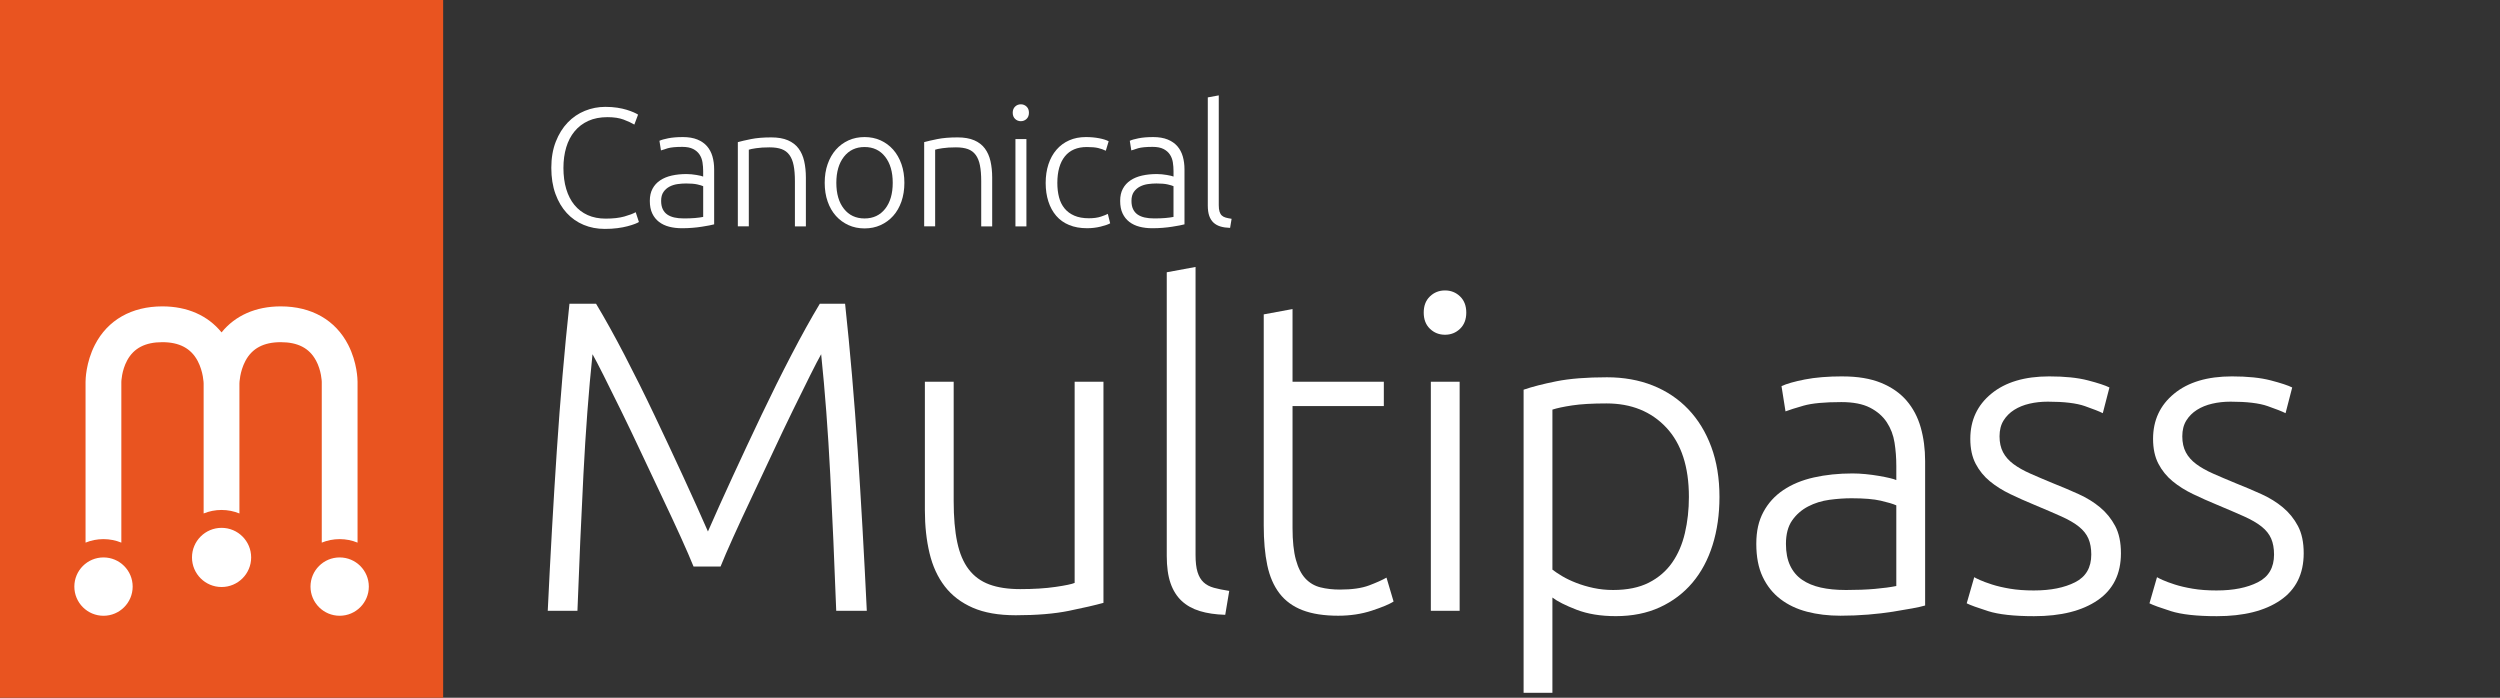 <svg xmlns="http://www.w3.org/2000/svg" id="Layer_1" data-name="Layer 1" viewBox="0 0 1433.27 400"><rect x="0" y="0" width="1433.27" height="400" fill="#333333" stroke="none"/><defs><style>      .cls-1 {        fill: none;      }      .cls-2 {        fill: #e95420;      }      .cls-3 {        fill: #fff;      }    </style></defs><g><path class="cls-3" d="m397.61,324.79c-1.7-4.23-4.13-9.82-7.27-16.77-3.15-6.94-6.68-14.52-10.59-22.74-3.91-8.21-7.91-16.68-11.99-25.41-4.08-8.72-8-16.9-11.74-24.52-3.74-7.62-7.06-14.31-9.95-20.07-2.89-5.76-5.02-9.82-6.38-12.2-2.2,21.17-3.94,44.17-5.21,68.98-1.27,24.81-2.41,50.86-3.43,78.12h-17.02c1.52-32.01,3.26-62.67,5.21-91.97,1.95-29.3,4.36-57.33,7.24-84.09h15.24c5.09,8.47,10.52,18.25,16.29,29.34,5.77,11.1,11.5,22.61,17.18,34.55,5.69,11.94,11.2,23.71,16.55,35.31,5.34,11.6,10.05,22.06,14.13,31.38,4.07-9.31,8.78-19.77,14.13-31.38,5.34-11.6,10.86-23.37,16.54-35.31,5.69-11.94,11.41-23.46,17.19-34.55,5.77-11.09,11.2-20.87,16.29-29.34h14.48c2.88,26.76,5.29,54.79,7.24,84.09,1.95,29.3,3.68,59.96,5.21,91.97h-17.53c-1.02-27.27-2.16-53.31-3.43-78.12-1.27-24.81-3.01-47.8-5.21-68.98-1.36,2.37-3.47,6.44-6.35,12.2-2.88,5.76-6.18,12.45-9.91,20.07-3.73,7.62-7.62,15.8-11.69,24.52-4.07,8.72-8.05,17.19-11.94,25.41-3.9,8.22-7.41,15.8-10.54,22.74-3.14,6.95-5.55,12.54-7.24,16.77h-15.5Z"></path><path class="cls-3" d="m632.64,345.62c-4.92,1.36-11.52,2.88-19.82,4.57-8.3,1.69-18.46,2.54-30.49,2.54-9.83,0-18.04-1.44-24.64-4.32s-11.94-6.94-16.01-12.2c-4.06-5.25-6.99-11.6-8.77-19.05-1.78-7.45-2.67-15.66-2.67-24.64v-73.68h16.51v68.34c0,9.32.67,17.19,2.03,23.63,1.35,6.44,3.56,11.65,6.61,15.62,3.05,3.98,6.99,6.86,11.81,8.64,4.83,1.78,10.71,2.67,17.66,2.67,7.79,0,14.56-.42,20.32-1.27,5.76-.84,9.4-1.61,10.92-2.29v-115.34h16.52v126.78Z"></path><path class="cls-3" d="m702.45,352.48c-5.59-.17-10.46-.89-14.61-2.16-4.15-1.27-7.62-3.22-10.42-5.84-2.79-2.62-4.92-6.01-6.35-10.16-1.44-4.15-2.16-9.36-2.16-15.62v-162.6l16.51-3.05v165.14c0,4.07.38,7.33,1.14,9.78.76,2.46,1.9,4.41,3.43,5.84,1.52,1.44,3.51,2.5,5.97,3.18,2.46.68,5.38,1.27,8.77,1.78l-2.29,13.72Z"></path><path class="cls-3" d="m741.02,218.85h52.34v13.97h-52.34v69.87c0,7.46.64,13.51,1.91,18.17,1.27,4.66,3.09,8.26,5.46,10.8,2.37,2.54,5.25,4.24,8.64,5.08,3.39.85,7.12,1.27,11.18,1.27,6.94,0,12.53-.8,16.77-2.41,4.23-1.61,7.54-3.09,9.91-4.45l4.06,13.72c-2.37,1.52-6.52,3.26-12.45,5.21-5.93,1.95-12.37,2.92-19.31,2.92-8.13,0-14.95-1.06-20.45-3.18-5.51-2.12-9.91-5.34-13.21-9.65-3.3-4.32-5.63-9.69-6.99-16.13-1.36-6.44-2.03-14.06-2.03-22.87v-120.93l16.51-3.05v41.67Z"></path><path class="cls-3" d="m840.63,179.21c0,3.9-1.19,6.99-3.56,9.27-2.37,2.29-5.25,3.43-8.64,3.43s-6.27-1.14-8.64-3.43c-2.38-2.29-3.56-5.38-3.56-9.27s1.18-6.99,3.56-9.27c2.37-2.29,5.25-3.43,8.64-3.43s6.26,1.14,8.64,3.43c2.37,2.29,3.56,5.38,3.56,9.27Zm-3.81,170.98h-16.51v-131.35h16.51v131.35Z"></path><path class="cls-3" d="m890,397.2h-16.51v-173.78c4.91-1.69,11.18-3.3,18.8-4.83,7.62-1.52,17.28-2.29,28.96-2.29,9.65,0,18.42,1.57,26.3,4.7,7.88,3.14,14.65,7.67,20.32,13.59,5.67,5.93,10.07,13.13,13.21,21.59,3.13,8.47,4.7,18.04,4.7,28.71,0,10-1.31,19.18-3.94,27.57-2.63,8.38-6.48,15.59-11.56,21.6-5.08,6.01-11.31,10.71-18.67,14.1-7.37,3.39-15.79,5.08-25.28,5.08-8.64,0-16.13-1.23-22.48-3.68-6.35-2.45-10.97-4.78-13.85-6.99v54.62Zm0-70.63c1.52,1.19,3.43,2.46,5.72,3.81,2.29,1.36,4.95,2.63,8,3.81,3.05,1.19,6.35,2.16,9.91,2.92,3.56.76,7.28,1.14,11.18,1.14,8.13,0,14.95-1.4,20.45-4.19,5.5-2.79,9.95-6.61,13.34-11.43,3.39-4.83,5.84-10.5,7.37-17.02,1.53-6.52,2.29-13.42,2.29-20.71,0-17.28-4.32-30.53-12.96-39.76-8.64-9.23-20.07-13.85-34.3-13.85-8.13,0-14.7.38-19.69,1.14-5,.76-8.76,1.57-11.3,2.41v91.72Z"></path><path class="cls-3" d="m1056.43,215.8c8.64,0,15.96,1.23,21.98,3.68,6.01,2.46,10.88,5.84,14.61,10.16,3.72,4.32,6.44,9.44,8.13,15.37,1.69,5.93,2.54,12.37,2.54,19.31v82.82c-1.7.51-4.15,1.06-7.37,1.65-3.22.6-6.95,1.23-11.18,1.91-4.24.67-8.94,1.23-14.1,1.65-5.17.42-10.46.64-15.88.64-6.95,0-13.34-.76-19.18-2.29-5.84-1.52-10.93-3.94-15.24-7.24s-7.71-7.54-10.16-12.7c-2.46-5.17-3.68-11.47-3.68-18.93s1.35-13.21,4.06-18.29c2.71-5.08,6.52-9.27,11.43-12.58,4.91-3.3,10.75-5.72,17.53-7.24,6.77-1.52,14.14-2.29,22.1-2.29,2.37,0,4.87.13,7.49.38,2.62.25,5.16.6,7.62,1.02,2.46.42,4.57.85,6.35,1.27,1.78.42,3.01.81,3.69,1.14v-8.13c0-4.57-.34-9.02-1.02-13.34-.68-4.32-2.16-8.21-4.45-11.69-2.29-3.47-5.51-6.26-9.65-8.38-4.15-2.12-9.62-3.18-16.39-3.18-9.65,0-16.86.68-21.6,2.03-4.74,1.36-8.22,2.46-10.42,3.3l-2.29-14.48c2.88-1.35,7.32-2.62,13.34-3.81,6.01-1.18,13.25-1.78,21.72-1.78Zm1.53,122.46c6.43,0,12.07-.21,16.89-.64,4.83-.42,8.93-.97,12.32-1.65v-46.24c-1.87-.85-4.83-1.73-8.89-2.67-4.06-.93-9.65-1.4-16.77-1.4-4.07,0-8.3.3-12.7.89-4.41.6-8.47,1.87-12.2,3.81-3.73,1.95-6.78,4.62-9.15,8-2.37,3.39-3.56,7.88-3.56,13.46,0,4.91.8,9.06,2.41,12.45,1.61,3.39,3.89,6.1,6.86,8.13,2.96,2.03,6.52,3.52,10.67,4.45,4.15.93,8.85,1.4,14.1,1.4Z"></path><path class="cls-3" d="m1166.18,338.51c9.48,0,17.32-1.56,23.5-4.7,6.18-3.13,9.27-8.42,9.27-15.88,0-3.56-.55-6.61-1.65-9.15-1.1-2.54-2.92-4.83-5.46-6.86-2.54-2.03-5.89-3.98-10.04-5.84-4.15-1.86-9.27-4.06-15.37-6.61-4.92-2.03-9.57-4.1-13.97-6.22-4.41-2.12-8.3-4.57-11.69-7.37-3.39-2.79-6.1-6.14-8.13-10.04-2.03-3.89-3.05-8.64-3.05-14.23,0-10.67,4.02-19.31,12.07-25.91,8.04-6.61,19.09-9.91,33.15-9.91,8.98,0,16.39.76,22.23,2.29,5.84,1.52,9.95,2.88,12.32,4.06l-3.81,14.74c-2.03-1.02-5.46-2.37-10.29-4.06-4.83-1.69-11.9-2.54-21.21-2.54-3.73,0-7.24.38-10.54,1.15-3.3.76-6.22,1.95-8.77,3.56-2.54,1.61-4.57,3.65-6.1,6.11-1.52,2.46-2.29,5.47-2.29,9.04s.68,6.62,2.03,9.17c1.35,2.55,3.34,4.8,5.97,6.75,2.62,1.95,5.84,3.77,9.65,5.45,3.81,1.69,8.17,3.54,13.08,5.57,5.08,2.02,9.95,4.09,14.61,6.2,4.66,2.11,8.77,4.64,12.32,7.61,3.56,2.97,6.44,6.52,8.64,10.67,2.2,4.15,3.3,9.36,3.3,15.62,0,11.86-4.45,20.83-13.34,26.93s-21.05,9.15-36.46,9.15c-11.52,0-20.32-.98-26.42-2.92s-10.16-3.43-12.2-4.45l4.32-14.99c.51.34,1.61.89,3.3,1.65,1.69.76,3.98,1.61,6.86,2.54,2.88.93,6.31,1.74,10.29,2.41,3.98.68,8.59,1.02,13.85,1.02Z"></path><path class="cls-3" d="m1270.96,338.51c9.48,0,17.32-1.56,23.5-4.7,6.18-3.13,9.27-8.42,9.27-15.88,0-3.56-.55-6.61-1.65-9.15-1.1-2.54-2.92-4.83-5.46-6.86-2.54-2.03-5.89-3.98-10.04-5.84-4.15-1.86-9.27-4.06-15.37-6.61-4.92-2.03-9.57-4.1-13.97-6.22-4.41-2.12-8.3-4.57-11.69-7.37-3.39-2.79-6.1-6.14-8.13-10.04-2.03-3.89-3.05-8.64-3.05-14.23,0-10.67,4.02-19.31,12.07-25.91,8.04-6.61,19.09-9.91,33.15-9.91,8.98,0,16.39.76,22.23,2.29,5.84,1.52,9.95,2.88,12.32,4.06l-3.81,14.74c-2.03-1.02-5.46-2.37-10.29-4.06-4.83-1.69-11.9-2.54-21.21-2.54-3.73,0-7.24.38-10.54,1.15-3.3.76-6.22,1.95-8.77,3.56-2.54,1.61-4.57,3.65-6.1,6.11-1.52,2.46-2.29,5.47-2.29,9.04s.68,6.62,2.03,9.17c1.35,2.55,3.34,4.8,5.97,6.75,2.62,1.95,5.84,3.77,9.65,5.45,3.81,1.69,8.17,3.54,13.08,5.57,5.08,2.02,9.95,4.09,14.61,6.2,4.66,2.11,8.77,4.64,12.32,7.61,3.56,2.97,6.44,6.52,8.64,10.67,2.2,4.15,3.3,9.36,3.3,15.62,0,11.86-4.45,20.83-13.34,26.93s-21.05,9.15-36.46,9.15c-11.52,0-20.32-.98-26.42-2.92s-10.16-3.43-12.2-4.45l4.32-14.99c.51.34,1.61.89,3.3,1.65,1.69.76,3.98,1.61,6.86,2.54,2.88.93,6.31,1.74,10.29,2.41,3.98.68,8.59,1.02,13.85,1.02Z"></path></g><g><path class="cls-3" d="m346.65,131.23c-4.32,0-8.34-.77-12.05-2.32-3.71-1.55-6.94-3.81-9.68-6.78-2.74-2.97-4.9-6.63-6.48-10.98-1.58-4.36-2.37-9.34-2.37-14.95s.86-10.6,2.56-14.95,3.98-8.02,6.82-10.98c2.84-2.97,6.13-5.21,9.87-6.73,3.74-1.52,7.65-2.27,11.71-2.27,2.52,0,4.81.16,6.87.48,2.06.32,3.87.73,5.42,1.21,1.55.48,2.87.97,3.97,1.45,1.1.48,1.94.92,2.52,1.31l-2.13,5.71c-1.61-.97-3.66-1.92-6.15-2.86-2.48-.93-5.56-1.4-9.24-1.4-4.2,0-7.86.71-10.99,2.13-3.13,1.42-5.76,3.42-7.89,6-2.13,2.58-3.73,5.65-4.79,9.19-1.06,3.55-1.6,7.49-1.6,11.81s.53,8.47,1.6,12.05,2.63,6.63,4.69,9.15c2.06,2.52,4.6,4.45,7.6,5.81,3,1.35,6.44,2.03,10.31,2.03,4.26,0,7.82-.4,10.7-1.21,2.87-.81,5.05-1.63,6.53-2.47l1.84,5.61c-.45.32-1.23.69-2.32,1.11-1.1.42-2.48.86-4.16,1.31-1.68.45-3.62.82-5.81,1.11-2.19.29-4.64.44-7.36.44Z"></path><path class="cls-3" d="m391.43,78.58c3.29,0,6.08.47,8.37,1.4,2.29.94,4.14,2.23,5.56,3.87,1.42,1.65,2.45,3.6,3.1,5.86.64,2.26.97,4.71.97,7.36v31.55c-.64.19-1.58.4-2.81.63-1.23.23-2.65.47-4.26.73-1.61.26-3.4.47-5.37.63-1.97.16-3.98.24-6.05.24-2.65,0-5.08-.29-7.31-.87-2.22-.58-4.16-1.5-5.81-2.76-1.64-1.26-2.94-2.87-3.87-4.84-.94-1.97-1.4-4.37-1.4-7.21s.52-5.03,1.55-6.97c1.03-1.94,2.48-3.53,4.36-4.79s4.1-2.18,6.68-2.76c2.58-.58,5.39-.87,8.42-.87.9,0,1.85.05,2.85.14s1.97.23,2.9.39,1.74.32,2.42.48c.68.16,1.14.31,1.4.44v-3.1c0-1.74-.13-3.44-.39-5.08-.26-1.64-.82-3.13-1.69-4.45-.87-1.32-2.1-2.39-3.68-3.19-1.58-.81-3.66-1.21-6.24-1.21-3.68,0-6.42.26-8.23.77-1.81.52-3.13.94-3.97,1.26l-.87-5.52c1.1-.52,2.79-1,5.08-1.45,2.29-.45,5.05-.68,8.27-.68Zm.58,46.65c2.45,0,4.6-.08,6.44-.24,1.84-.16,3.4-.37,4.69-.63v-17.62c-.71-.32-1.84-.66-3.39-1.02-1.55-.35-3.68-.53-6.39-.53-1.55,0-3.16.11-4.84.34-1.68.23-3.23.71-4.65,1.45-1.42.74-2.58,1.76-3.48,3.05-.9,1.29-1.36,3-1.36,5.13,0,1.87.31,3.45.92,4.74.61,1.29,1.48,2.32,2.61,3.1,1.13.77,2.48,1.34,4.06,1.69,1.58.36,3.37.53,5.37.53Z"></path><path class="cls-3" d="m423.02,81.48c1.87-.52,4.39-1.1,7.55-1.74,3.16-.64,7.03-.97,11.61-.97,3.81,0,6.98.55,9.53,1.65,2.55,1.1,4.58,2.66,6.1,4.69,1.52,2.03,2.6,4.47,3.24,7.31.64,2.84.97,5.97.97,9.39v27.97h-6.29v-25.94c0-3.55-.24-6.55-.73-9-.48-2.45-1.29-4.45-2.42-6-1.13-1.55-2.61-2.66-4.45-3.34-1.84-.68-4.15-1.02-6.92-1.02-2.97,0-5.54.16-7.7.48-2.16.32-3.57.61-4.21.87v43.94h-6.29v-48.3Z"></path><path class="cls-3" d="m518.49,104.81c0,3.94-.57,7.52-1.69,10.74-1.13,3.23-2.71,5.97-4.74,8.23-2.03,2.26-4.44,4.02-7.21,5.28-2.78,1.26-5.84,1.89-9.2,1.89s-6.42-.63-9.2-1.89c-2.77-1.26-5.18-3.02-7.21-5.28-2.03-2.26-3.62-5-4.74-8.23-1.13-3.23-1.69-6.81-1.69-10.74s.56-7.52,1.69-10.74c1.13-3.23,2.71-5.98,4.74-8.28,2.03-2.29,4.44-4.06,7.21-5.32,2.77-1.26,5.84-1.89,9.2-1.89s6.42.63,9.2,1.89c2.77,1.26,5.18,3.03,7.21,5.32,2.03,2.29,3.61,5.05,4.74,8.28,1.13,3.23,1.69,6.81,1.69,10.74Zm-6.68,0c0-6.26-1.45-11.24-4.35-14.95-2.9-3.71-6.84-5.57-11.81-5.57s-8.9,1.86-11.81,5.57c-2.9,3.71-4.36,8.7-4.36,14.95s1.45,11.23,4.36,14.91c2.9,3.68,6.84,5.52,11.81,5.52s8.9-1.84,11.81-5.52c2.9-3.68,4.35-8.65,4.35-14.91Z"></path><path class="cls-3" d="m529.82,81.48c1.87-.52,4.39-1.1,7.55-1.74,3.16-.64,7.03-.97,11.62-.97,3.8,0,6.98.55,9.53,1.65,2.55,1.1,4.58,2.66,6.1,4.69,1.51,2.03,2.6,4.47,3.24,7.31.64,2.84.97,5.97.97,9.39v27.97h-6.29v-25.94c0-3.55-.24-6.55-.72-9-.48-2.45-1.29-4.45-2.42-6-1.13-1.55-2.61-2.66-4.45-3.34-1.84-.68-4.15-1.02-6.92-1.02-2.97,0-5.53.16-7.69.48-2.16.32-3.57.61-4.21.87v43.94h-6.29v-48.3Z"></path><path class="cls-3" d="m589.9,64.64c0,1.49-.45,2.66-1.36,3.53s-2,1.31-3.29,1.31-2.39-.44-3.29-1.31c-.9-.87-1.36-2.05-1.36-3.53s.45-2.66,1.36-3.53c.9-.87,2-1.31,3.29-1.31s2.38.44,3.29,1.31,1.36,2.05,1.36,3.53Zm-1.45,65.14h-6.29v-50.04h6.29v50.04Z"></path><path class="cls-3" d="m623.2,130.84c-3.87,0-7.29-.61-10.26-1.84-2.97-1.22-5.44-2.98-7.4-5.27-1.97-2.29-3.47-5.03-4.5-8.23-1.03-3.19-1.55-6.73-1.55-10.6s.53-7.52,1.6-10.74c1.06-3.23,2.6-6,4.6-8.32s4.42-4.11,7.26-5.37c2.84-1.26,6.03-1.89,9.58-1.89,2.71,0,5.24.23,7.6.68,2.35.45,4.18,1.03,5.47,1.74l-1.64,5.42c-1.29-.64-2.74-1.16-4.36-1.55-1.61-.39-3.78-.58-6.48-.58-5.55,0-9.76,1.79-12.63,5.37s-4.31,8.66-4.31,15.24c0,2.97.32,5.7.97,8.18.64,2.48,1.7,4.61,3.15,6.39,1.45,1.78,3.32,3.16,5.61,4.16,2.29,1,5.08,1.5,8.37,1.5,2.71,0,4.98-.31,6.82-.92,1.84-.61,3.18-1.14,4.02-1.6l1.35,5.42c-1.16.65-2.98,1.27-5.47,1.89-2.49.61-5.08.92-7.79.92Z"></path><path class="cls-3" d="m661.07,78.58c3.29,0,6.08.47,8.37,1.4,2.29.94,4.15,2.23,5.57,3.87,1.42,1.65,2.45,3.6,3.1,5.86.64,2.26.97,4.71.97,7.36v31.55c-.65.19-1.58.4-2.81.63-1.23.23-2.65.47-4.26.73s-3.4.47-5.37.63-3.98.24-6.05.24c-2.65,0-5.08-.29-7.31-.87-2.23-.58-4.16-1.5-5.81-2.76-1.65-1.26-2.94-2.87-3.87-4.84-.94-1.97-1.4-4.37-1.4-7.21s.52-5.03,1.55-6.97c1.03-1.94,2.48-3.53,4.36-4.79,1.87-1.26,4.1-2.18,6.68-2.76,2.58-.58,5.39-.87,8.42-.87.9,0,1.85.05,2.86.14,1,.1,1.97.23,2.9.39.93.16,1.74.32,2.42.48.68.16,1.15.31,1.4.44v-3.1c0-1.74-.13-3.44-.39-5.08-.26-1.64-.82-3.13-1.69-4.45-.87-1.32-2.1-2.39-3.68-3.19-1.58-.81-3.66-1.21-6.24-1.21-3.68,0-6.42.26-8.23.77-1.81.52-3.13.94-3.97,1.26l-.87-5.52c1.1-.52,2.79-1,5.08-1.45,2.29-.45,5.05-.68,8.28-.68Zm.58,46.65c2.45,0,4.6-.08,6.44-.24,1.84-.16,3.4-.37,4.69-.63v-17.62c-.71-.32-1.84-.66-3.39-1.02-1.55-.35-3.68-.53-6.39-.53-1.55,0-3.16.11-4.84.34-1.68.23-3.23.71-4.64,1.45-1.42.74-2.58,1.76-3.48,3.05-.9,1.29-1.36,3-1.36,5.13,0,1.87.3,3.45.92,4.74.61,1.29,1.48,2.32,2.61,3.1,1.13.77,2.48,1.34,4.06,1.69,1.58.36,3.37.53,5.37.53Z"></path><path class="cls-3" d="m705.21,130.65c-2.13-.07-3.98-.34-5.56-.82-1.58-.48-2.9-1.23-3.97-2.23-1.06-1-1.87-2.29-2.42-3.87-.55-1.58-.82-3.56-.82-5.95v-61.94l6.29-1.16v62.91c0,1.55.14,2.79.44,3.73.29.94.73,1.68,1.31,2.23.58.55,1.34.95,2.27,1.21.94.26,2.05.48,3.34.68l-.87,5.23Z"></path></g><rect class="cls-2" width="254.06" height="400"></rect><rect class="cls-1" x="30.25" y="169.37" width="193.57" height="193.57"></rect><g><path class="cls-3" d="m211.45,336.3c0,9.24-7.49,16.72-16.72,16.72s-16.72-7.49-16.72-16.72,7.49-16.72,16.72-16.72,16.72,7.49,16.72,16.72Z"></path><path class="cls-3" d="m76.06,336.3c0,9.24-7.49,16.73-16.72,16.73s-16.72-7.49-16.72-16.73,7.49-16.72,16.72-16.72,16.72,7.49,16.72,16.72Z"></path><path class="cls-3" d="m143.99,319.58c0,9.37-7.59,16.96-16.96,16.96s-16.96-7.59-16.96-16.96,7.59-16.96,16.96-16.96,16.96,7.59,16.96,16.96Z"></path><path class="cls-3" d="m181.11,206.57c3.22,5.93,3.36,12.31,3.36,12.31v92.21c3.17-1.29,6.63-2.01,10.26-2.01s7.09.72,10.26,2.01v-92.21c0-1.1-.15-11.01-5.35-21.16-7.29-14.23-21.02-22.07-38.68-22.07-14.34,0-26.1,5.24-33.94,14.92-7.84-9.68-19.6-14.92-33.94-14.92-17.65,0-31.39,7.84-38.68,22.07-5.2,10.15-5.35,20.06-5.35,21.16v92.21c3.17-1.29,6.63-2.01,10.26-2.01s7.09.72,10.26,2.01v-92.14c0-.06.13-6.44,3.36-12.38,3.8-7,10.39-10.4,20.14-10.4s16.43,3.52,20.27,10.78c3.28,6.19,3.41,12.83,3.41,12.83v74.59c3.17-1.29,6.63-2.01,10.26-2.01s7.09.72,10.26,2.01v-74.54c0-.24.17-6.77,3.41-12.88,3.84-7.25,10.47-10.78,20.27-10.78s16.35,3.4,20.14,10.4Z"></path></g></svg>